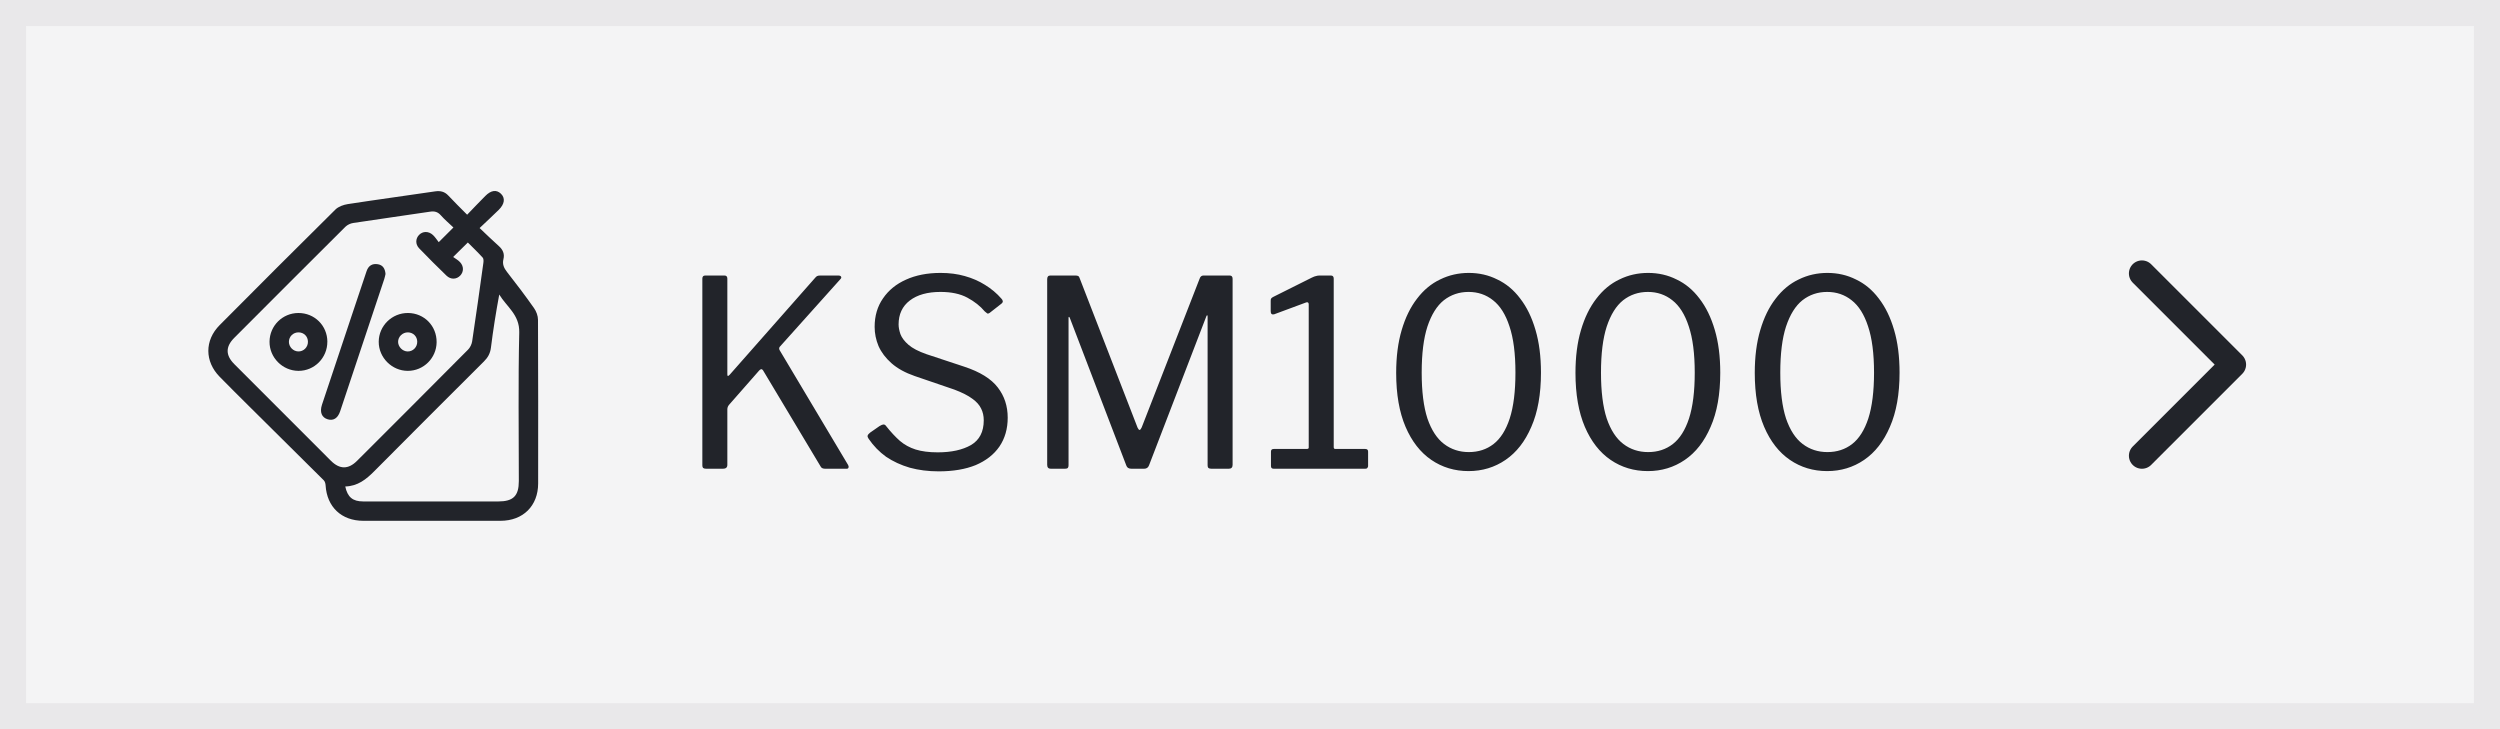 <svg width="96" height="28" viewBox="0 0 96 28" fill="none" xmlns="http://www.w3.org/2000/svg">
<rect x="0" y="0" width="96" height="28" fill="#808080" stroke="none"/>
<rect x="0.5" y="0.5" width="95" height="27" fill="#F4F4F5"/>
<rect x="0.5" y="0.5" width="95" height="27" stroke="#E9E8EA"/>
<path d="M17.938 8.245C18.187 7.987 18.407 7.754 18.634 7.527C18.856 7.302 19.064 7.275 19.235 7.438C19.408 7.604 19.381 7.833 19.15 8.06C18.922 8.284 18.687 8.501 18.417 8.757C18.685 9.01 18.914 9.234 19.153 9.447C19.309 9.586 19.383 9.746 19.332 9.951C19.284 10.145 19.35 10.292 19.471 10.446C19.827 10.899 20.175 11.36 20.507 11.832C20.595 11.957 20.659 12.129 20.659 12.28C20.669 14.374 20.667 16.468 20.665 18.563C20.664 19.427 20.087 19.998 19.218 19.999C17.462 20.001 15.707 20.001 13.952 19.999C13.112 19.998 12.553 19.468 12.503 18.636C12.499 18.57 12.477 18.488 12.433 18.444C11.47 17.484 10.502 16.529 9.537 15.572C9.168 15.206 8.8 14.84 8.436 14.469C7.858 13.88 7.852 13.071 8.435 12.484C9.911 11 11.39 9.518 12.879 8.047C12.995 7.932 13.189 7.863 13.357 7.837C14.472 7.665 15.59 7.515 16.706 7.349C16.911 7.319 17.073 7.356 17.217 7.511C17.442 7.752 17.678 7.982 17.938 8.245V8.245ZM17.412 8.736C17.245 8.577 17.075 8.434 16.929 8.269C16.811 8.135 16.687 8.102 16.517 8.128C15.532 8.276 14.545 8.413 13.56 8.563C13.456 8.579 13.34 8.634 13.265 8.707C11.839 10.125 10.418 11.548 8.997 12.972C8.657 13.312 8.657 13.641 8.996 13.981C10.23 15.218 11.465 16.454 12.701 17.688C13.042 18.029 13.374 18.032 13.711 17.695C15.135 16.274 16.557 14.852 17.974 13.425C18.054 13.344 18.114 13.219 18.131 13.106C18.282 12.104 18.422 11.101 18.561 10.097C18.57 10.03 18.574 9.935 18.536 9.893C18.345 9.683 18.139 9.487 17.965 9.312C17.776 9.499 17.613 9.659 17.401 9.868C17.485 9.929 17.59 9.985 17.667 10.068C17.815 10.228 17.809 10.439 17.674 10.581C17.53 10.733 17.31 10.744 17.144 10.584C16.788 10.241 16.438 9.891 16.095 9.535C15.945 9.379 15.955 9.162 16.092 9.021C16.234 8.874 16.455 8.869 16.623 9.023C16.708 9.101 16.77 9.201 16.847 9.299C17.053 9.094 17.221 8.926 17.411 8.736H17.412ZM13.258 18.681C13.345 19.091 13.547 19.255 13.942 19.255C15.671 19.256 17.401 19.256 19.13 19.256C19.709 19.256 19.923 19.044 19.923 18.473C19.923 16.57 19.895 14.666 19.939 12.764C19.954 12.083 19.453 11.779 19.171 11.31C19.044 11.998 18.936 12.672 18.852 13.349C18.825 13.569 18.736 13.729 18.582 13.881C17.176 15.282 15.771 16.685 14.373 18.093C14.063 18.406 13.737 18.668 13.258 18.681L13.258 18.681Z" fill="#22242A"/>
<path d="M14.804 10.521C14.792 10.571 14.779 10.644 14.756 10.714C14.192 12.407 13.628 14.101 13.062 15.793C12.971 16.062 12.803 16.166 12.586 16.102C12.354 16.034 12.27 15.827 12.364 15.541C12.748 14.385 13.134 13.23 13.52 12.076C13.705 11.522 13.891 10.969 14.076 10.415C14.147 10.202 14.295 10.11 14.513 10.147C14.702 10.18 14.786 10.314 14.804 10.521Z" fill="#22242A"/>
<path d="M16.766 13.143C16.759 13.749 16.267 14.24 15.661 14.241C15.052 14.243 14.54 13.732 14.543 13.123C14.546 12.511 15.052 12.014 15.669 12.019C16.291 12.024 16.773 12.517 16.766 13.143ZM16.022 13.122C16.02 12.919 15.868 12.767 15.665 12.763C15.458 12.76 15.284 12.93 15.287 13.132C15.291 13.322 15.46 13.492 15.651 13.496C15.857 13.5 16.024 13.332 16.022 13.122Z" fill="#22242A"/>
<path d="M12.57 13.124C12.571 13.742 12.071 14.245 11.459 14.241C10.847 14.238 10.342 13.726 10.35 13.117C10.357 12.509 10.846 12.023 11.454 12.019C12.077 12.015 12.57 12.503 12.571 13.125L12.57 13.124ZM11.473 12.763C11.263 12.757 11.093 12.921 11.094 13.128C11.095 13.322 11.257 13.489 11.451 13.495C11.656 13.503 11.826 13.335 11.825 13.126C11.825 12.922 11.676 12.769 11.473 12.763H11.473Z" fill="#22242A"/>
<path d="M32.57 17.86C32.59 17.9 32.593 17.933 32.58 17.96C32.573 17.987 32.55 18 32.51 18H31.69C31.597 18 31.537 17.97 31.51 17.91L29.3 14.22C29.26 14.16 29.21 14.163 29.15 14.23L28 15.54C27.953 15.593 27.93 15.653 27.93 15.72V17.85C27.93 17.95 27.873 18 27.76 18H27.12C27.067 18 27.027 17.99 27 17.97C26.98 17.95 26.97 17.917 26.97 17.87V10.7C26.97 10.62 27.007 10.58 27.08 10.58H27.82C27.893 10.58 27.93 10.62 27.93 10.7V14.37C27.93 14.41 27.937 14.433 27.95 14.44C27.963 14.44 27.987 14.423 28.02 14.39L31.3 10.67C31.327 10.637 31.353 10.613 31.38 10.6C31.407 10.587 31.447 10.58 31.5 10.58H32.19C32.25 10.58 32.287 10.597 32.3 10.63C32.313 10.657 32.303 10.687 32.27 10.72L29.94 13.32C29.913 13.36 29.913 13.403 29.94 13.45L32.57 17.86ZM37.816 11.96C37.643 11.753 37.419 11.577 37.146 11.43C36.873 11.283 36.529 11.21 36.116 11.21C35.616 11.21 35.223 11.32 34.936 11.54C34.649 11.76 34.506 12.067 34.506 12.46C34.506 12.567 34.529 12.69 34.576 12.83C34.629 12.97 34.733 13.107 34.886 13.24C35.039 13.373 35.269 13.493 35.576 13.6L37.026 14.08C37.633 14.28 38.063 14.547 38.316 14.88C38.569 15.207 38.696 15.593 38.696 16.04C38.696 16.467 38.589 16.837 38.376 17.15C38.163 17.457 37.859 17.693 37.466 17.86C37.073 18.02 36.599 18.1 36.046 18.1C35.646 18.1 35.276 18.053 34.936 17.96C34.596 17.86 34.293 17.72 34.026 17.54C33.766 17.353 33.543 17.123 33.356 16.85C33.323 16.803 33.309 16.763 33.316 16.73C33.329 16.69 33.363 16.65 33.416 16.61L33.776 16.36C33.843 16.32 33.893 16.3 33.926 16.3C33.966 16.3 33.999 16.32 34.026 16.36C34.206 16.587 34.383 16.777 34.556 16.93C34.729 17.077 34.929 17.187 35.156 17.26C35.389 17.333 35.673 17.37 36.006 17.37C36.533 17.37 36.959 17.277 37.286 17.09C37.613 16.897 37.776 16.58 37.776 16.14C37.776 15.973 37.743 15.823 37.676 15.69C37.609 15.55 37.496 15.423 37.336 15.31C37.176 15.19 36.946 15.073 36.646 14.96L35.126 14.44C34.759 14.313 34.463 14.15 34.236 13.95C34.009 13.75 33.843 13.53 33.736 13.29C33.636 13.05 33.586 12.803 33.586 12.55C33.586 12.13 33.693 11.767 33.906 11.46C34.119 11.147 34.413 10.907 34.786 10.74C35.166 10.567 35.609 10.48 36.116 10.48C36.456 10.48 36.766 10.52 37.046 10.6C37.333 10.68 37.593 10.793 37.826 10.94C38.066 11.087 38.276 11.263 38.456 11.47C38.483 11.497 38.499 11.527 38.506 11.56C38.513 11.593 38.496 11.627 38.456 11.66L37.996 12.02C37.963 12.04 37.936 12.047 37.916 12.04C37.896 12.027 37.863 12 37.816 11.96ZM40.352 18C40.259 18 40.212 17.95 40.212 17.85V10.72C40.212 10.627 40.252 10.58 40.332 10.58H41.292C41.346 10.58 41.382 10.587 41.402 10.6C41.429 10.613 41.449 10.643 41.462 10.69L43.682 16.42C43.709 16.48 43.736 16.51 43.762 16.51C43.789 16.503 43.816 16.47 43.842 16.41L46.062 10.71C46.089 10.623 46.139 10.58 46.212 10.58H47.222C47.295 10.58 47.332 10.623 47.332 10.71V17.85C47.332 17.95 47.282 18 47.182 18H46.522C46.469 18 46.429 17.99 46.402 17.97C46.382 17.95 46.372 17.917 46.372 17.87V12.15C46.372 12.117 46.365 12.103 46.352 12.11C46.339 12.11 46.329 12.123 46.322 12.15L44.122 17.87C44.089 17.957 44.026 18 43.932 18H43.452C43.346 18 43.279 17.96 43.252 17.88L41.082 12.21C41.069 12.177 41.056 12.163 41.042 12.17C41.035 12.17 41.032 12.183 41.032 12.21V17.87C41.032 17.917 41.022 17.95 41.002 17.97C40.982 17.99 40.946 18 40.892 18H40.352ZM52.425 17.24C52.498 17.24 52.535 17.273 52.535 17.34V17.9C52.535 17.92 52.525 17.943 52.505 17.97C52.491 17.99 52.465 18 52.425 18H48.915C48.841 18 48.805 17.967 48.805 17.9V17.34C48.805 17.273 48.841 17.24 48.915 17.24H50.175C50.228 17.24 50.255 17.223 50.255 17.19V11.69C50.255 11.623 50.225 11.597 50.165 11.61L48.925 12.07C48.838 12.09 48.795 12.05 48.795 11.95V11.55C48.795 11.503 48.801 11.473 48.815 11.46C48.828 11.44 48.855 11.42 48.895 11.4L50.375 10.66C50.441 10.627 50.495 10.607 50.535 10.6C50.575 10.587 50.621 10.58 50.675 10.58H51.105C51.178 10.58 51.215 10.62 51.215 10.7V17.17C51.215 17.217 51.235 17.24 51.275 17.24H52.425ZM56.403 10.48C56.797 10.48 57.16 10.563 57.493 10.73C57.833 10.89 58.127 11.133 58.373 11.46C58.627 11.787 58.823 12.19 58.963 12.67C59.103 13.143 59.173 13.69 59.173 14.31C59.173 15.137 59.05 15.83 58.803 16.39C58.563 16.95 58.233 17.373 57.813 17.66C57.393 17.947 56.92 18.09 56.393 18.09C55.86 18.09 55.383 17.947 54.963 17.66C54.543 17.373 54.213 16.95 53.973 16.39C53.733 15.83 53.613 15.14 53.613 14.32C53.613 13.7 53.683 13.153 53.823 12.68C53.963 12.2 54.16 11.797 54.413 11.47C54.666 11.137 54.963 10.89 55.303 10.73C55.643 10.563 56.01 10.48 56.403 10.48ZM56.403 17.36C56.77 17.36 57.087 17.257 57.353 17.05C57.62 16.843 57.827 16.517 57.973 16.07C58.12 15.617 58.193 15.03 58.193 14.31C58.193 13.577 58.117 12.983 57.963 12.53C57.816 12.077 57.606 11.743 57.333 11.53C57.066 11.317 56.753 11.21 56.393 11.21C56.033 11.21 55.717 11.317 55.443 11.53C55.176 11.743 54.967 12.08 54.813 12.54C54.666 12.993 54.593 13.583 54.593 14.31C54.593 15.03 54.666 15.617 54.813 16.07C54.967 16.517 55.18 16.843 55.453 17.05C55.727 17.257 56.043 17.36 56.403 17.36ZM63.288 10.48C63.681 10.48 64.045 10.563 64.378 10.73C64.718 10.89 65.011 11.133 65.258 11.46C65.511 11.787 65.708 12.19 65.848 12.67C65.988 13.143 66.058 13.69 66.058 14.31C66.058 15.137 65.935 15.83 65.688 16.39C65.448 16.95 65.118 17.373 64.698 17.66C64.278 17.947 63.805 18.09 63.278 18.09C62.745 18.09 62.268 17.947 61.848 17.66C61.428 17.373 61.098 16.95 60.858 16.39C60.618 15.83 60.498 15.14 60.498 14.32C60.498 13.7 60.568 13.153 60.708 12.68C60.848 12.2 61.045 11.797 61.298 11.47C61.551 11.137 61.848 10.89 62.188 10.73C62.528 10.563 62.895 10.48 63.288 10.48ZM63.288 17.36C63.655 17.36 63.971 17.257 64.238 17.05C64.505 16.843 64.711 16.517 64.858 16.07C65.005 15.617 65.078 15.03 65.078 14.31C65.078 13.577 65.001 12.983 64.848 12.53C64.701 12.077 64.491 11.743 64.218 11.53C63.951 11.317 63.638 11.21 63.278 11.21C62.918 11.21 62.601 11.317 62.328 11.53C62.061 11.743 61.851 12.08 61.698 12.54C61.551 12.993 61.478 13.583 61.478 14.31C61.478 15.03 61.551 15.617 61.698 16.07C61.851 16.517 62.065 16.843 62.338 17.05C62.611 17.257 62.928 17.36 63.288 17.36ZM70.173 10.48C70.566 10.48 70.929 10.563 71.263 10.73C71.603 10.89 71.896 11.133 72.143 11.46C72.396 11.787 72.593 12.19 72.733 12.67C72.873 13.143 72.943 13.69 72.943 14.31C72.943 15.137 72.819 15.83 72.573 16.39C72.333 16.95 72.003 17.373 71.583 17.66C71.163 17.947 70.689 18.09 70.163 18.09C69.629 18.09 69.153 17.947 68.733 17.66C68.313 17.373 67.983 16.95 67.743 16.39C67.503 15.83 67.383 15.14 67.383 14.32C67.383 13.7 67.453 13.153 67.593 12.68C67.733 12.2 67.929 11.797 68.183 11.47C68.436 11.137 68.733 10.89 69.073 10.73C69.413 10.563 69.779 10.48 70.173 10.48ZM70.173 17.36C70.539 17.36 70.856 17.257 71.123 17.05C71.389 16.843 71.596 16.517 71.743 16.07C71.889 15.617 71.963 15.03 71.963 14.31C71.963 13.577 71.886 12.983 71.733 12.53C71.586 12.077 71.376 11.743 71.103 11.53C70.836 11.317 70.523 11.21 70.163 11.21C69.803 11.21 69.486 11.317 69.213 11.53C68.946 11.743 68.736 12.08 68.583 12.54C68.436 12.993 68.363 13.583 68.363 14.31C68.363 15.03 68.436 15.617 68.583 16.07C68.736 16.517 68.949 16.843 69.223 17.05C69.496 17.257 69.813 17.36 70.173 17.36Z" fill="#22242A"/>
<path d="M82.25 10.5L85.75 14L82.25 17.5" stroke="#22242A" stroke-linecap="round" stroke-linejoin="round"/>
</svg>
